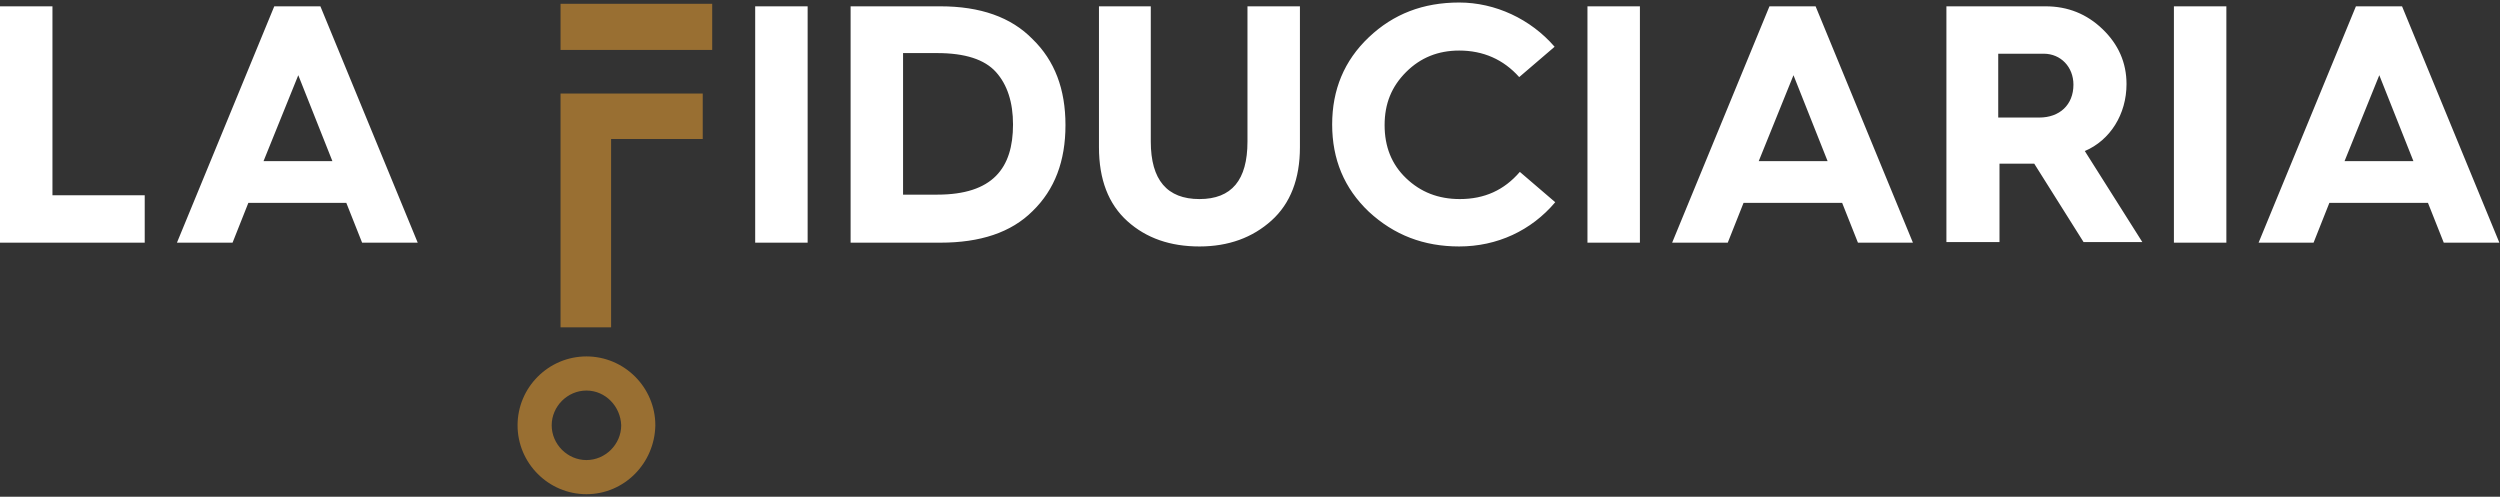 <?xml version="1.0" encoding="UTF-8"?>
<svg id="Layer_1" xmlns="http://www.w3.org/2000/svg" version="1.1" viewBox="0 0 395.6 78.6">
  <rect x="0" y="0" width="395.6" height="78.6" fill="#333333" stroke="none"/>
  <!-- Generator: Adobe Illustrator 29.8.3, SVG Export Plug-In . SVG Version: 2.1.1 Build 3)  -->
  <defs>
    <style>
      .st0 {
        fill: #fff;
      }

      .st1 {
        fill: #996f32;
      }
    </style>
  </defs>
  <path class="st0" d="M0,38.4V1h8.3v29.9h14.6v7.5H0ZM28,38.4L43.4,1h7.3l15.4,37.4h-8.8l-2.5-6.3h-15.5l-2.5,6.3h-8.8ZM41.7,25.5h10.9l-5.4-13.6s-5.5,13.6-5.5,13.6ZM119.5,38.4V1h8.3v37.4h-8.3ZM134.6,38.4V1h14.2c6.3,0,11.2,1.7,14.6,5.2,3.5,3.4,5.2,7.9,5.2,13.6s-1.7,10.2-5.2,13.6c-3.4,3.4-8.3,5-14.6,5h-14.2ZM142.9,30.8h5.4c8.8,0,12-4.2,12-11.1,0-3.5-.9-6.3-2.7-8.3s-4.9-3-9.3-3h-5.4v22.4ZM173.8,1h8.3v21.4c0,6.1,2.6,9.1,7.7,9.1s7.6-3,7.6-9.1V1h8.3v22.3c0,5-1.5,8.9-4.5,11.6-3,2.7-6.8,4.1-11.4,4.1s-8.4-1.3-11.4-4-4.5-6.6-4.5-11.7V1h-.1ZM246,7.4l-5.6,4.8c-2.5-2.8-5.7-4.2-9.5-4.2-3.3,0-6.1,1.1-8.4,3.4-2.3,2.3-3.4,5-3.4,8.4s1.1,6.2,3.4,8.4,5.1,3.3,8.5,3.3c3.9,0,7-1.4,9.5-4.3l5.6,4.8c-3.8,4.5-9.2,7-15.2,7-5.6,0-10.3-1.8-14.3-5.5-3.9-3.7-5.8-8.3-5.8-13.8s1.9-10.1,5.8-13.8c3.9-3.7,8.6-5.5,14.3-5.5s11.3,2.6,15.1,7h0ZM251.2,38.4V1h8.3v37.4h-8.3ZM264.6,38.4l15.4-37.4h7.3l15.4,37.4h-8.7l-2.5-6.3h-15.6l-2.5,6.3h-8.8ZM278.3,25.5h10.9l-5.4-13.6-5.5,13.6ZM308,38.4V1h15.7c3.5,0,6.5,1.2,9,3.6,2.5,2.4,3.8,5.3,3.8,8.7,0,4.8-2.6,8.9-6.6,10.6l9.1,14.4h-9.3l-7.8-12.4h-5.5v12.4h-8.4v.1ZM316.2,18.6h6.5c3.2,0,5.4-2,5.4-5.2,0-2.8-2-4.9-4.7-4.9h-7.2v10.1h0ZM344,38.4V1h8.3v37.4h-8.3ZM357.4,38.4l15.4-37.4h7.3l15.4,37.4h-8.8l-2.5-6.3h-15.6l-2.5,6.3h-8.7,0ZM371,25.5h10.9l-5.4-13.6-5.5,13.6Z"/>
  <path class="st1" d="M96.7,14.8h-8v37h8v-29.8h14.5v-7.2h-14.5ZM88.7.6h24v7.3h-24V.6ZM92.8,78.2c-6,0-10.9-4.9-10.9-10.9s4.9-10.9,10.9-10.9,10.9,4.9,10.9,10.9c-.1,6-4.9,10.9-10.9,10.9ZM92.8,61.8c-3,0-5.5,2.5-5.5,5.5s2.5,5.5,5.5,5.5,5.5-2.5,5.5-5.5c-.1-3-2.5-5.5-5.5-5.5Z"/>
</svg>
